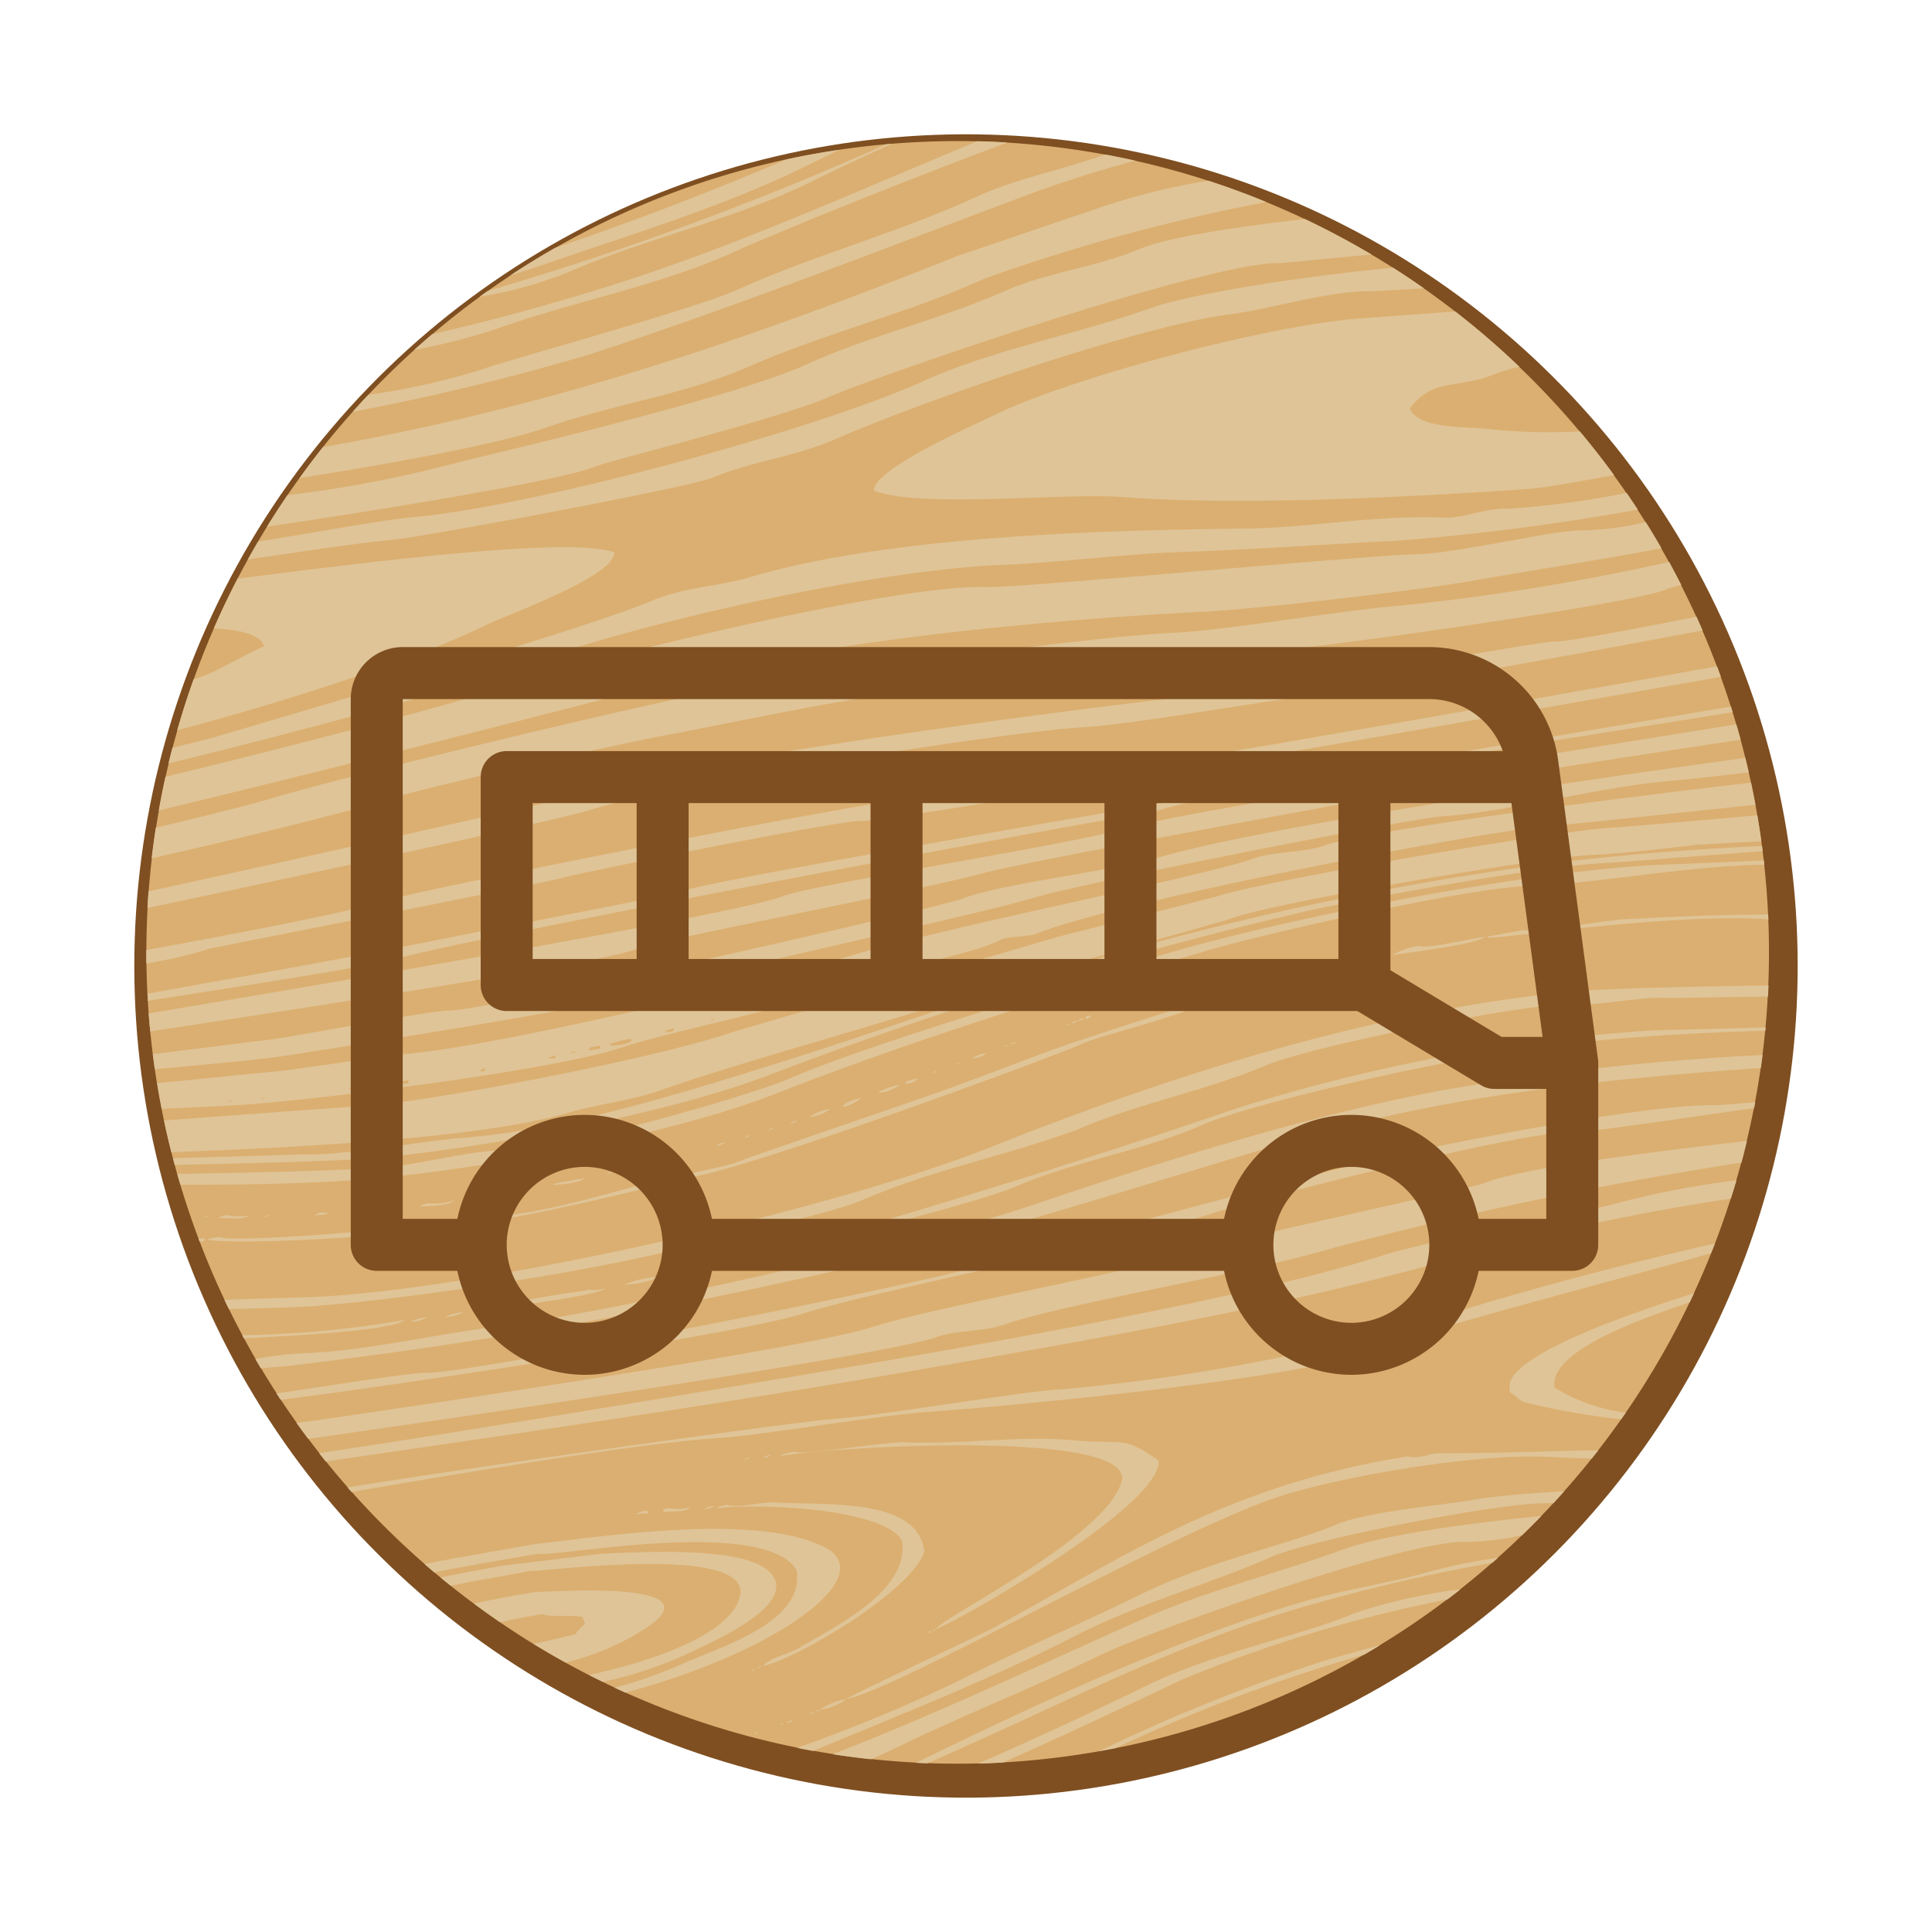 <svg xmlns="http://www.w3.org/2000/svg" width="116.151" height="116.151" viewBox="0 0 116.151 116.151"><defs><style>      .cls-1 {        fill: #7f4f21;      }      .cls-2 {        fill: #dbaf71;        fill-rule: evenodd;      }      .cls-3 {        fill: #dfc497;      }    </style></defs><g id="&#x5BA2;&#x904B;-P" transform="translate(-763.057 370.782)"><g id="wood"><circle id="&#x692D;&#x5706;_1" data-name="&#x692D;&#x5706; 1" class="cls-1" cx="50" cy="50" r="50" transform="translate(763.057 -272.368) rotate(-79.784)"></circle><path id="&#x8DEF;&#x5F84;_1" data-name="&#x8DEF;&#x5F84; 1" class="cls-2" d="M771.857-313.521A48.775,48.775,0,0,1,820.632-362.3a48.775,48.775,0,0,1,48.775,48.775,48.776,48.776,0,0,1-48.775,48.775A48.775,48.775,0,0,1,771.857-313.521Z"></path><path id="&#x8DEF;&#x5F84;_2" data-name="&#x8DEF;&#x5F84; 2" class="cls-3" d="M788.75-288.254c-.915-.032-6.529.879-9.072,1.244q.125.192.251.384c6.62-.825,27.567-3.954,31.387-5.178,4.183-1.341,18.611-4.131,24.573-6.015,3.529-1.114,19.018-5.032,21.966-4.93,1.049.036,9.016-1.219,10.657-1.4.024-.124.049-.249.072-.374-1.318.115-2.3.194-2.433.19-3.8-.13-16.531,2.326-21.517,3.536-1.591.386-20.817,5.437-21.883,5.879C820.272-293.895,791.155-288.171,788.75-288.254Zm11.831-5.289a5.738,5.738,0,0,0,2.1-.468A5.7,5.7,0,0,0,800.581-293.543Zm-18.494,8.156-1.21.141q.349.49.709.97c12.989-1.857,33.722-4.921,37.614-6.062,1.259-.52,3.119-.335,4.479-.9,4.171-1.312,14.136-2.942,19.253-4.441a238.185,238.185,0,0,1,24.821-5.209q.174-.645.33-1.3c-6.354.735-13.643,1.651-15.8,2.54-.673.279-13.169,2.93-14.957,3.49-5.988,1.875-17.465,3.779-21.92,5.185C811.246-289.654,787.338-286.167,782.087-285.387Zm-.3-4.062a20.816,20.816,0,0,0-3.381.37q.162.279.327.557l1.535-.127a303.939,303.939,0,0,0,30.168-5.1c10.2-2.162,20.266-5.488,30.263-8.444,9.29-2.746,18.672-3.709,28.22-4.382q.056-.39.106-.781a158.589,158.589,0,0,0-19.071,2.09c-7.808,1.41-17.319,4.383-24.844,6.94-6.374,2.165-24.992,6.4-32.051,7.277C789.385-290.591,785.369-289.643,781.791-289.449Zm21.742-4.715a.714.714,0,0,0-.408.161A.715.715,0,0,0,803.533-294.164Zm-9.722,1.93c.808-.146,5.165-.651,5.668-1.11a2.333,2.333,0,0,1-1.034.1C797.7-293.068,794.376-292.751,793.811-292.234Zm5.567,6.089c-1.424.235-11.218,1.853-17.134,2.726.131.167.264.334.4.5,12.4-1.8,24.758-3.6,37.119-5.768,10.793-1.9,21.681-3.767,32.213-6.869a133.427,133.427,0,0,1,15.144-3.163q.176-.549.337-1.1a53.08,53.08,0,0,0-7.076,1.346c-1.751.513-11.358,2.245-14.31,3.2C836.009-292.031,810.5-287.983,799.378-286.145Zm-10.8,9.388c.2.171.392.339.59.506,2.633-.522,4.991-.9,6.274-1.127.726.27,13.485-2.263,15.5.967.556,3.144-4.421,4.569-7.022,5.734A25.541,25.541,0,0,1,800-269.321q.327.153.657.3c9.291-2.493,15.333-7.045,11.967-8.746-4.022-2.034-12.736-.726-17.458-.175C793.219-277.589,790.944-277.212,788.579-276.757Zm16.8-3.291a1.344,1.344,0,0,0,.663-.208A1.341,1.341,0,0,0,805.382-280.048Zm7.692-5.418c-2.028.142-22.787,3.051-29.113,4.112.079.09.158.18.238.269,8.388-1.445,18.087-3.012,22.075-3.241,2.286-.131,9.6-1.363,12.588-1.573,4.753-.333,22.617-2,26.575-3.66,2.826-1.189,16.438-4.693,20.5-5.886q.117-.291.229-.582c-6.056,1.379-12.154,3.005-17.624,4.767a116.911,116.911,0,0,1-21.7,4.006C824.367-287.125,816.151-285.682,813.074-285.466Zm-10.112,5.592c.426-.077,1.286.043,1.611-.291a3.061,3.061,0,0,1-1.3.06l-.339.061Zm-1.727.137a3.259,3.259,0,0,1,.779-.053l-.03-.17A1.563,1.563,0,0,0,801.235-279.737Zm45.51-33.616c.809-.147,5.114-.642,5.582-1.1-.694.056-3.423.743-3.932.535A4.4,4.4,0,0,0,846.745-313.353ZM835.5-310.622c-.645.111-8.2,2.589-9.268,2.987-2.542.943-5.295,2.015-7.881,2.912-.747.26-10.335,3.545-10.634,3.673-1.2.51-2.533.565-3.671,1.013.852.709,22.476-7.239,24.205-8.05C829.151-308.507,835.3-310.016,835.5-310.622Zm.185.054c.82-.148,3.671-.7,3.894-1.229a19.659,19.659,0,0,0-3.909,1.144Zm4.657-1.367.016.085c.862-.156,4.049-.778,4.433-1.151-.158-.027-.085,0-.185-.054A18.471,18.471,0,0,0,840.345-311.935Zm-12.1,2.36a.714.714,0,0,0-.409.162A.728.728,0,0,0,828.249-309.575ZM789.81-291.6a2.584,2.584,0,0,0,1.087-.284A2.565,2.565,0,0,0,789.81-291.6Zm38.508-18.077.031.17a.585.585,0,0,0,.308-.232Zm-40.559,18.359a2.31,2.31,0,0,0,1-.268A2.325,2.325,0,0,0,787.759-291.316Zm-10.147.8.106.2c4.394-.227,9.02-.536,9.672-1.109A62.629,62.629,0,0,1,777.612-290.512Zm11.925,14.569c.2.169.411.336.618.5,1.683-.337,3.366-.619,4.863-.9.333.121,13.2-1.7,12.532,1.5-.428,2.049-4.344,3.731-9.075,4.767q.408.209.821.41a23.4,23.4,0,0,0,4.874-1.59c1.346-.655,7.175-3.059,5.132-5.042-1.609-1.561-7.9-1.155-10.089-1.068l-5.913.717C792.167-276.451,790.878-276.221,789.537-275.943Zm55.6-37.119a1.562,1.562,0,0,0,.748-.223A1.57,1.57,0,0,0,845.133-313.062Zm-63.77,20.275-4.82.152q.133.282.27.561c2.063-.05,4-.1,4.912-.166,5.867-.406,18.216-2.285,23.144-3.742,2.758-.815,7.681-1.644,10.194-2.717,4.136-1.766,8.534-2.619,12.653-4.124,3.582-1.579,7.778-2.348,11.467-3.91,2.718-1.15,15.672-3.755,18.258-3.648,1.98.082,4.036-.5,6.059-.394l5.845-.092q.018-.333.032-.666c-4.415.068-9.929.178-12.16.4-11.729,1.192-23.651,4.955-34.574,9.31C813.012-297.979,791.17-293.073,781.363-292.787Zm29.377,25.432a.721.721,0,0,0-.408.162A.721.721,0,0,0,810.74-267.355Zm-19.2-7.019q.78.579,1.583,1.128c.8-.192,1.672-.336,2.54-.493.573.228,1.783.013,2.4.18.053.136.108.272.161.408a3.045,3.045,0,0,0-.586.632c-.454.094-1.432.355-2.511.57q.954.585,1.933,1.127a16.236,16.236,0,0,0,3.375-1.239c7.893-4.023-5.048-2.949-5.183-3.005C793.832-274.84,792.6-274.608,791.54-274.374Zm38.942-7.318c-.992,3.338-10.383,7.915-11.187,8.852.777-.141,13.677-7.4,13.408-10.129-2.2-1.518-1.825-.934-5.3-1.232-3.132-.268-6.616.278-9.959.135-1.1-.046-6.007.792-6.553.571a2.3,2.3,0,0,0-1,.268C812.7-283.785,831.444-284.93,830.482-281.692Zm12.189,10.76a105.09,105.09,0,0,0-13.537,5.438l.167-.029q.4-.073.8-.153a100.26,100.26,0,0,1,14.983-5.631q.477-.276.947-.563C844.887-271.573,843.762-271.261,842.671-270.932Zm-23.785-1.747.016.085c.138-.081.079-.032.154-.116Zm37.336-10.509c.842.049,1.685.08,2.526.1q.2-.25.4-.5c-3.155.048-6.316.194-9.444.18-.647-.03-1.452.4-1.981.182-10.954,1.734-17.316,6.164-24.855,10.269-.9.49-8.741,4.124-8.938,4.329,3.253-.625,20.175-10.413,26.414-12.3C844.266-282.121,852.041-283.432,856.222-283.188Zm-44.171,15.334c.194-.052.237-.06.324-.146C812.181-267.948,812.138-267.941,812.051-267.854ZM854.66-286.5a40.7,40.7,0,0,0,5.861,1.044c.094-.135.189-.27.282-.4a10.737,10.737,0,0,1-4.284-1.5c-.367-2.033,4.461-3.916,8.122-5.126q.129-.273.257-.547c-5.51,1.735-10.584,3.769-11.061,5.369a1.149,1.149,0,0,0,.022.61C854.153-286.924,854.371-286.621,854.66-286.5Zm-42.933,18.789c.2-.053.236-.059.324-.146C811.857-267.8,811.815-267.794,811.727-267.708Zm40.869-46.7c.693.062,11.223-1.509,16.776-1.1,0-.1-.009-.2-.013-.292-3.127.008-6.637.176-8.729.292-.926.052-5.615.817-6.013.648l-2.121.383.015.085ZM812.375-268a3.291,3.291,0,0,0,1.551-.631A3.551,3.551,0,0,0,812.375-268Zm19.619-1.442c-2.816,1.381-6.413,3.057-10.121,4.686.5-.013.994-.035,1.492-.063,3.728-1.662,7.391-3.392,10.834-5.021a84.507,84.507,0,0,1,15.883-4.789q.4-.3.785-.608a33.452,33.452,0,0,0-6.35,1.431C841.221-272.408,836.114-271.463,831.994-269.442Zm-12.853-3.283c.139-.08.079-.032.154-.115l-.17.03Zm-10.995-10.451c-.2.054-.237.061-.325.147C808.016-283.081,808.058-283.089,808.146-283.176Zm.694,12.574c-.2.052-.237.06-.325.146C808.711-270.508,808.753-270.516,808.84-270.6Zm-.409.161-.169.031.016.085C808.416-270.406,808.356-270.356,808.431-270.441Zm.165,3.824-.169.03.015.085C808.581-266.582,808.522-266.533,808.6-266.617Zm.344-16.526a.908.908,0,0,0,.493-.177A.905.905,0,0,0,808.94-283.143Zm2.152,11.433c-.665.39-1.689.556-2.167,1.093,2.277-.526,9.149-4.7,9.7-6.919-.4-3.262-6.09-2.726-9.023-2.924-.689-.046-2.233.368-2.776.151a1.574,1.574,0,0,0-.748.222c1.621-.3,9.934-.185,11.205,1.918C817.783-275.186,813.285-272.995,811.092-271.71Zm7.431,6.716c-.128.062-.265.127-.406.193q.337.016.676.03c7.6-3.28,14.928-7.233,22.926-9.492a108.456,108.456,0,0,1,11.055-2.563l.346-.306a34.1,34.1,0,0,0-4.314.888c-1.8.533-4.691,1-6.724,1.565C834.471-272.562,825.534-268.425,818.523-264.994Zm13.514-8.571c-4.77,2.085-11.926,5.528-18.921,8.248q1.138.178,2.29.3c.495-.2.972-.417,1.422-.637,4.082-2,8.4-3.679,12.462-5.666,2.52-1.233,18.224-6.909,21.9-6.758a15.88,15.88,0,0,0,3.389-.416q.581-.564,1.141-1.145c-4.825.473-9.63,1.176-11.977,2.031C839.855-276.19,835.847-275.232,832.037-273.565Zm-11.227,3.779a98.872,98.872,0,0,1-9.832,4.087c.32.065.642.126.963.184,5.288-2.2,10.671-4.308,15.747-6.915,3.777-1.94,7.812-3.014,11.838-4.765,2.384-1.037,13.429-3.193,16.322-3.211l.6-.006q.328-.355.65-.717c-2.214.128-4.168.294-5.323.495-2.146.374-6.506.716-8.4,1.516-2.889,1.224-7.469,2.094-11.844,4.241C828-273.14,824.281-271.577,820.81-269.786Zm6.621-39.466a.722.722,0,0,0,.409-.161A.721.721,0,0,0,827.431-309.252Zm-17.269,42.09-.17.03.015.085C810.147-267.127,810.087-267.078,810.162-267.162Zm47.607-40.914c3.788-.437,7.606-.618,11.423-.741l.018-.2c-3.083.088-6.167.165-6.761.181a104.854,104.854,0,0,0-25.073,4.7c-7.7,2.633-15.4,5.029-23.194,7.342-1.916.569-8.607,2.159-10.41,2.493l.016.085c3.43-.62,17.391-3.965,20.417-5.264,3.523-1.512,7.66-2.141,11.158-3.679,3.115-1.369,15.982-4.253,19.253-4.441Zm-45.957-51.775c1.421-.7,3.07-1.479,4.865-2.287l-.335.028a187.419,187.419,0,0,1-23.967,8.82q-.246.176-.49.354a25.524,25.524,0,0,0,5.322-1.475C802.09-356.537,807.072-357.522,811.812-359.851Zm-.423-.887c.682-.335,1.4-.682,2.135-1.037-.52.077-1.04.161-1.56.255q-.822.148-1.632.324c-4.547,1.942-9.132,3.7-13.919,5.323q-1.367.781-2.672,1.646c.627-.19,1.235-.385,1.817-.587C800.8-356.632,806.419-358.3,811.389-360.738Zm-4,5.013c1.41-.65,8.949-3.777,16.238-6.49q-.9-.056-1.813-.076c-7.437,3.077-14.757,6.421-22.429,8.8-3.517,1.09-6.946,2.024-10.347,2.8q-.547.467-1.08.947a38.344,38.344,0,0,0,4.957-1.265C797.686-352.727,802.752-353.587,807.391-355.725Zm17.355-3.309c1.963-.736,4.215-1.456,6.567-2.091q-.9-.2-1.813-.371c-2.594.937-5.327,1.435-7.8,2.574-4.589,2.112-9.661,3.459-14.32,5.563-2.6,1.174-14.42,4.4-15.337,4.785a42.1,42.1,0,0,1-6.839,1.526q-.477.5-.938,1.022a143.7,143.7,0,0,0,14.269-3.458C807.525-352.439,815.794-355.681,824.746-359.034Zm-2.512,5.007a113.54,113.54,0,0,1,16.952-4.609q-1.711-.707-3.481-1.282a40.2,40.2,0,0,0-6.783,1.706l-8.25,2.8c-13.148,5.239-24.614,9.106-38.2,11.515q-.724.912-1.4,1.855c6.11-.951,12.276-2.141,14.767-3.016,4.039-1.418,8.342-1.976,12.291-3.708C812.711-350.776,817.727-351.968,822.234-354.027Zm-22.248,16.454c-2.6-.966-14.47.54-22.644,1.578q-.762,1.467-1.428,2.988c1.658.09,2.839.4,3.021,1.075-.933.419-2.015,1.03-2.969,1.5a11.2,11.2,0,0,1-1.273.5q-.54,1.509-.982,3.056c6.846-1.815,14.333-4.26,18.569-6.328C793.55-333.824,800.085-336.158,799.986-337.573ZM776.212-297.55c.493-.023,1.5.12,1.811-.151a3.489,3.489,0,0,1-1.317-.025A.912.912,0,0,0,776.212-297.55Zm-.834,1.2c-.108.02-.24.035-.387.048l.059.156c.092-.006.183-.011.274-.019C775.342-296.225,775.361-296.286,775.378-296.348Zm.025-1.318.016.085c.138-.08.079-.031.154-.115Zm64.615-57.3c.2.008,2.579-.244,5.493-.513q-1.949-1.156-4-2.131c-4.254.471-8.334,1.123-9.962,1.809-2.573,1.085-5.523,1.386-8.042,2.5-3.843,1.705-8.15,2.69-11.984,4.442-4.653,2.126-20.669,5.777-20.919,5.88a73.328,73.328,0,0,1-10.262,1.965q-.641.938-1.236,1.9c7.8-1.156,17.874-2.837,19.691-3.6.879-.368,11.285-2.939,14.126-4.214C815.529-348.086,835.9-355.122,840.018-354.962Zm-58.629,53.588-7.935.233c.035.135.071.27.107.4,4.386-.1,10.2-.217,12.761-.478,6.5-.66,17.109-2.655,23.015-4.944a248.192,248.192,0,0,1,32.709-9.936c3.756-.789,13.728-2.607,17.361-2.785,1.772-.088,6.071-.478,9.622-.708-.013-.109-.027-.218-.042-.328-4.691.234-9.352.591-14.011,1.223a182.99,182.99,0,0,0-30.779,7.048c-4.707,1.584-9.611,3.291-14.374,4.785-5.784,1.814-13.021,4.075-19.152,4.51C788.659-302.207,784.071-301.349,781.389-301.374Zm5.125.738c-2.506.25-8.375.358-12.8.438q.091.324.188.647c4.192,0,8.4-.042,12.554-.461,6.411-.645,17.129-2.617,23.1-4.96,8.533-3.348,17.254-6.007,26.025-8.641,3.571-1.072,15.772-3.762,19.005-3.87,4.461-.15,9.791-1.239,14.542-1.307-.009-.085-.018-.17-.028-.255-2.686.115-5.474.231-5.733.239-7.727.238-24.131,3.334-32.281,6.005-5.337,1.749-16.143,4.934-20.565,6.867-2.458,1.074-14.325,4.435-17.171,4.327C791.686-301.67,788.45-300.829,786.514-300.636Zm-1.622-3.648c-.8.044-7.213.515-11.975.87q.2.961.442,1.906c7.595-.282,18.7-.836,23.95-2.391,1.783-.528,3.712-.7,5.536-1.351,4.778-1.707,13.58-4.032,18.908-5.867,1.946-.67,15.131-4.353,15.313-4.429,2.187-.917,18.8-3.705,21.726-3.837,2.086-.093,4.236-.37,6.283-.609l3.874-.206c-.072-.521-.154-1.042-.243-1.564-3.672.332-8.093.711-8.548.732-3.4.157-21.148,3.216-23.946,4.149l-9.546,2.425-19.547,5.72C802.863-307.228,788.777-304.5,784.892-304.284Zm57.793-17.969c8.495-1.535,16.819-2.811,25.019-4.054q-.125-.463-.259-.922c-11.038,1.793-33.19,5.22-36.786,6.272-3.379.989-18.9,3.382-20.547,4.062-2.449,1.008-27.038,5.192-38.119,7.048.027.36.06.721.1,1.081,9.287-1.422,27.322-4.16,29.309-4.979,1.27-.524,17.181-3.543,20.81-4.546C824.364-318.889,839.645-321.7,842.685-322.253Zm6.594-2.767c6.074-1.1,12.1-1.98,17.946-2.94-.034-.114-.069-.227-.1-.34-15.491,2.608-59.27,9.954-63.1,11.1-1.1.331-11.643,2.327-13.522,2.705-6.395,1.288-12.469,2.365-18.577,3.452.007.146.017.292.026.438,5.693-.892,13.59-2.114,15.111-2.568,3.385-1.01,36.872-7.392,45.433-8.818a19.363,19.363,0,0,1,4.141-.836C837.538-322.787,848.263-324.837,849.279-325.02Zm14.313,1.181c.508-.036,2.529-.26,4.6-.5-.066-.292-.134-.584-.205-.874-10.69,1.471-28.975,4.143-35.264,5.986-2.65.777-9.729,1.623-11.812,2.484-1.137.469-28.774,6.8-30.925,6.724-.806-.028-8.794,1.47-10.377,1.7l-7.367.92c.039.3.081.605.126.908,2.877-.283,5.925-.51,8.373-.894,3.414-.537,20.559-3.219,22.643-4.09,1.861-.778,18.452-4.29,21.975-5.37,2.509-.77,22.406-4.73,24.517-4.865C853.625-321.953,859.595-323.558,863.592-323.839Zm-48.78,2.417c1.848.076,37.672-6.19,51.705-8.661-.076-.213-.154-.424-.233-.635-12.948,2.327-43.636,7.776-46.422,7.683-2.426-.081-31.084,5.7-32.519,6.136-2.968.906-10.041,2.249-15.492,3.24q0,.4,0,.808a27.437,27.437,0,0,0,3.8-.887c.2-.066,20.431-4.008,21.379-4.3C797.768-318.262,813.459-321.478,814.812-321.422Zm53.781-.974q-.125-.668-.265-1.328c-8.235.962-22.015,2.719-25.5,3.722-1.31.542-3.237.342-4.649.927-3.824,1.219-18.942,4.162-24.5,5.914-4.755,1.5-21.7,5.511-26.631,5.773l-6.745.956-7.8.778q.065.4.136.8c.045.247.092.493.141.74,1.795-.089,3.581-.158,4.663-.227,4.606-.293,18.943-2.1,22.936-3.441,3.415-1.152,14.039-3.191,16.655-4.76.019-.011,4.878-1.012,6.168-1.727.456-.253,1.619-.133,2.29-.414,4.32-1.8,26.921-6.2,30.8-6.438C856.7-321.145,863.636-321.872,868.593-322.4Zm-91.555,17.779c-.133.1-.1.1-.255.046Zm1.981-.183c-.132.1-.095.1-.254.047Zm5.234-.6c-.132.1-.095.1-.254.046Zm1.912-.082-.578.192c-.119-.114-.1-.055-.216-.224l.593-.107c.1.052.03.025.186.054Zm1.457-.176a2.6,2.6,0,0,1-.609.023l-.015-.085.593-.107Zm4.595-.742-.254.046-.016-.085.239-.131Zm4.24-.766a.716.716,0,0,1-.439-.008c.137-.054.273-.107.408-.162Zm1.242-.4a.253.253,0,0,1-.34.061Zm1.458-.176-.679.123-.015-.085c.077-.094.007.005.069-.1l.593-.108Zm1.849-.421a2.459,2.459,0,0,1-1.272.229l-.015-.085a11.122,11.122,0,0,1,1.257-.314Zm2.569-.815c.006.245-.192.223-.479.262l-.015-.085Zm2.443-.529c-.133.1-.1.1-.254.046Zm57.163-25.825a7.157,7.157,0,0,1,.958-.273q-.357-.7-.734-1.39a137.184,137.184,0,0,1-16.335,2.647c-2.842.205-10.418,1.465-13.2,1.6-5.756.272-15.015,1.83-19.427,2.02-4.436.192-29.276,6.255-34.666,7.837-1.858.546-4.583,1.225-7.354,1.875q-.142.917-.25,1.841c5.4-1.215,11.908-2.8,14.7-3.684,2.015-.635,13.391-3.207,16.4-3.75,2.355-.425,12.54-2.592,14.433-2.519,1.422.054,18.756-2.345,21.616-2.5C841.98-331.777,861-334.442,863.181-335.326Zm-1.664-4.816q-.327-.5-.666-.995a54.386,54.386,0,0,1-7.129.952c-1.412-.056-2.59.592-3.932.535-4.034-.171-7.949.61-11.879.657-8.528.1-21.3.418-29.773,2.925-1.929.571-3.961.593-5.875,1.411-3.8,1.624-20.482,6.481-25.947,8.1-.566.168-1.623.434-2.895.74q-.123.471-.236.945c7.7-1.879,16.735-4.291,21.365-5.941,7.214-2.572,21.024-5.708,28.867-6,3.149-.119,7.273-.658,10.546-.766,4.313-.143,8.61-.462,12.927-.671A142.549,142.549,0,0,0,861.517-340.142Zm-6.438-1.251c1.054-.072,3.175-.489,5.019-.808q-.986-1.355-2.059-2.633a34.3,34.3,0,0,1-5.446-.139c-1.386-.164-4.291.01-4.777-1.238,1.392-1.871,2.946-1.165,5.059-2.053a10.509,10.509,0,0,1,1.532-.451,49.007,49.007,0,0,0-3.86-3.33c-2.571.191-4.7.345-5.723.419-5.451.393-17.354,3.542-21.983,5.809-1.139.558-7.384,3.292-7.234,4.547,2.848,1.079,11.326.117,14.867.38C837.627-340.36,847.768-340.892,855.079-341.393Zm10.333,8.511q-.177-.408-.36-.812c-3.729.739-7.81,1.513-8.488,1.49-1.025-.034-18.5,3.271-20.616,3.2-1.538-.053-32.176,3.911-36.211,5.576-.525.216-20.146,4.6-27.753,6.244-.025.333-.046.666-.063,1,9.32-1.953,24.733-5.308,26.573-5.882,5.385-1.677,25.637-4.762,29.4-4.961,3.411-.18,11.688-1.721,13.761-1.872C845.693-329.192,857.609-331.41,865.412-332.882Zm-19.746-20.385c.046,0,1.242-.065,3-.167q-.914-.642-1.854-1.241c-5.317.5-12.165,1.559-14.62,2.44-4.508,1.617-9.25,2.409-13.658,4.394-6.581,2.964-23.462,7.53-30.664,8.165-1.7.149-5.774.9-9.3,1.468q-.314.534-.614,1.076c3.032-.444,6.162-.935,8.674-1.181,1.944-.191,17.89-3.157,19.291-3.747,2.346-.987,4.982-1.262,7.294-2.281,4.928-2.171,18.1-6.786,23.773-7.534C839.49-352.2,843.149-353.367,845.666-353.267Zm17.274,15.449q-.454-.791-.937-1.562a18.521,18.521,0,0,1-3.844.5c-1.5-.063-7.437,1.366-9.814,1.422-3.2.075-24.068,2.052-26,1.981-5.271-.194-23.491,4.193-28.951,6.017-2.887.965-12.679,3.525-20.392,5.393q-.222,1.005-.4,2.022c10.576-2.542,27.419-6.825,29.3-7.374,9.379-2.743,23.923-4.091,33.589-4.578,3.064-.154,12.8-1.269,16.128-1.862C855.383-336.535,859.1-337.091,862.94-337.818Zm-80.978,40.106c.353-.039.642.035.849-.153-.2.019-.243.026-.355-.024A.915.915,0,0,0,781.962-297.712Zm31.751-6.523a1.942,1.942,0,0,0,1.125-.553C814.479-304.669,813.828-304.548,813.713-304.235Zm-.764.138a2.623,2.623,0,0,0-1.226.485A2.426,2.426,0,0,0,812.949-304.1Zm5.275-1.829a2.393,2.393,0,0,0-.748.223l.015.085C817.785-305.67,818.03-305.676,818.224-305.926Zm-2.313.768.015.085a2.425,2.425,0,0,0,1.226-.483A5.484,5.484,0,0,0,815.911-305.158Zm-6.348,2.2c-.193.052-.236.06-.323.146C809.434-302.866,809.476-302.873,809.563-302.96Zm1.412-.43a.725.725,0,0,0-.409.162A.721.721,0,0,0,810.975-303.39Zm9.786-3.519c-.171.064-.16.05-.24.131C820.692-306.842,820.682-306.828,820.761-306.909Zm3.37-1.222c-.194.053-.237.06-.324.146C824-308.036,824.043-308.044,824.131-308.131Zm-.494.177c-.17.064-.159.05-.239.131C823.569-307.886,823.557-307.873,823.637-307.954Zm-15.484,5.424c-.2.052-.236.06-.324.146C808.023-302.436,808.065-302.444,808.153-302.53Zm11.213-3.864c-.171.063-.16.05-.24.131C819.3-306.327,819.286-306.313,819.366-306.394Zm2.143-.738c.4-.056.658-.113.817-.323A1.617,1.617,0,0,0,821.509-307.132Zm-21.629,6.8c-.2.052-.237.059-.324.146C799.75-300.241,799.792-300.249,799.88-300.335Zm-12.837,2.143c-.194.052-.237.06-.324.146C786.914-298.1,786.956-298.106,787.043-298.192Zm-10.8,1.776-.679.123.016.084.085-.015c2,.277,11.3-.169,13.775-.824l-.03-.17C788.325-297,777.142-296.013,776.242-296.416Zm9.329-1.685-.679.123.016.084C785.186-297.944,785.444-297.756,785.571-298.1Zm2.69-.135c.493-.044,1.732-.019,2.12-.383a3.876,3.876,0,0,1-1.542.19A1.106,1.106,0,0,0,788.261-298.236Zm39.085-11c-.17.064-.16.05-.239.131C827.277-309.169,827.267-309.156,827.346-309.237Zm-34.32,10.227a4.13,4.13,0,0,0-1.6.376A4.138,4.138,0,0,0,793.026-299.01Zm9.96-2.061a.717.717,0,0,0-.408.161A.718.718,0,0,0,802.986-301.071Zm.709,1.01c-3.555.794-7.394,2.176-11.118,2.446a11.1,11.1,0,0,0-2.73.4c1.131.6,12.7-2.269,14.147-2.643l-.03-.169C803.783-300.022,803.8-300.013,803.7-300.061Zm-24.453,2.315c-.2.052-.237.06-.325.146C779.113-297.652,779.155-297.66,779.242-297.746Zm17.106-1.776c.274-.05,1.525-.1,1.851-.422l-1.866.337Zm9.73-2.37a1.125,1.125,0,0,0,.579-.192A1.11,1.11,0,0,0,806.078-301.892Z"></path></g><g id="&#x7EC4;_10" data-name="&#x7EC4; 10"><g id="&#x7EC4;_1" data-name="&#x7EC4; 1"><path id="&#x8DEF;&#x5F84;_3" data-name="&#x8DEF;&#x5F84; 3" class="cls-1" d="M844.3-288.129a7.822,7.822,0,0,1-7.813-7.813,7.823,7.823,0,0,1,7.813-7.814,7.823,7.823,0,0,1,7.812,7.814A7.822,7.822,0,0,1,844.3-288.129Zm0-12.5a4.693,4.693,0,0,0-4.688,4.688,4.692,4.692,0,0,0,4.688,4.687,4.692,4.692,0,0,0,4.687-4.687A4.693,4.693,0,0,0,844.3-300.63Z"></path></g><g id="&#x7EC4;_2" data-name="&#x7EC4; 2"><path id="&#x8DEF;&#x5F84;_4" data-name="&#x8DEF;&#x5F84; 4" class="cls-1" d="M798.206-288.129a7.821,7.821,0,0,1-7.812-7.813,7.822,7.822,0,0,1,7.812-7.814,7.823,7.823,0,0,1,7.813,7.814A7.822,7.822,0,0,1,798.206-288.129Zm0-12.5a4.692,4.692,0,0,0-4.687,4.688,4.692,4.692,0,0,0,4.687,4.687,4.692,4.692,0,0,0,4.688-4.687A4.693,4.693,0,0,0,798.206-300.63Z"></path></g><g id="&#x7EC4;_3" data-name="&#x7EC4; 3"><path id="&#x8DEF;&#x5F84;_5" data-name="&#x8DEF;&#x5F84; 5" class="cls-1" d="M857.582-294.379h-7.813v-3.126h6.25v-9.271l-2.388-17.912a4.7,4.7,0,0,0-4.647-4.066H787.269v31.249h4.687v3.126h-6.249a1.562,1.562,0,0,1-1.563-1.563v-32.813a3.129,3.129,0,0,1,3.125-3.125h61.715a7.838,7.838,0,0,1,7.745,6.78l2.4,18.015a1.753,1.753,0,0,1,.013.206v10.937A1.562,1.562,0,0,1,857.582-294.379Z"></path></g><g id="&#x7EC4;_4" data-name="&#x7EC4; 4"><rect id="&#x77E9;&#x5F62;_1" data-name="&#x77E9;&#x5F62; 1" class="cls-1" width="34.375" height="3.126" transform="translate(804.456 -297.505)"></rect></g><g id="&#x7EC4;_5" data-name="&#x7EC4; 5"><rect id="&#x77E9;&#x5F62;_2" data-name="&#x77E9;&#x5F62; 2" class="cls-1" width="3.125" height="12.5" transform="translate(801.332 -324.067)"></rect></g><g id="&#x7EC4;_6" data-name="&#x7EC4; 6"><rect id="&#x77E9;&#x5F62;_3" data-name="&#x77E9;&#x5F62; 3" class="cls-1" width="3.125" height="12.5" transform="translate(815.394 -324.067)"></rect></g><g id="&#x7EC4;_7" data-name="&#x7EC4; 7"><rect id="&#x77E9;&#x5F62;_4" data-name="&#x77E9;&#x5F62; 4" class="cls-1" width="3.125" height="12.5" transform="translate(829.457 -324.067)"></rect></g><g id="&#x7EC4;_8" data-name="&#x7EC4; 8"><path id="&#x8DEF;&#x5F84;_6" data-name="&#x8DEF;&#x5F84; 6" class="cls-1" d="M845.081-310H793.519a1.563,1.563,0,0,1-1.563-1.563v-12.5a1.563,1.563,0,0,1,1.563-1.563h62.5v3.126H795.081v9.373h50Z"></path></g><g id="&#x7EC4;_9" data-name="&#x7EC4; 9"><path id="&#x8DEF;&#x5F84;_7" data-name="&#x8DEF;&#x5F84; 7" class="cls-1" d="M857.582-305.316h-4.688a1.556,1.556,0,0,1-.8-.224l-7.813-4.688a1.561,1.561,0,0,1-.759-1.339v-12.5h3.125v11.615l6.683,4.009h4.255Z"></path></g></g></g></svg>